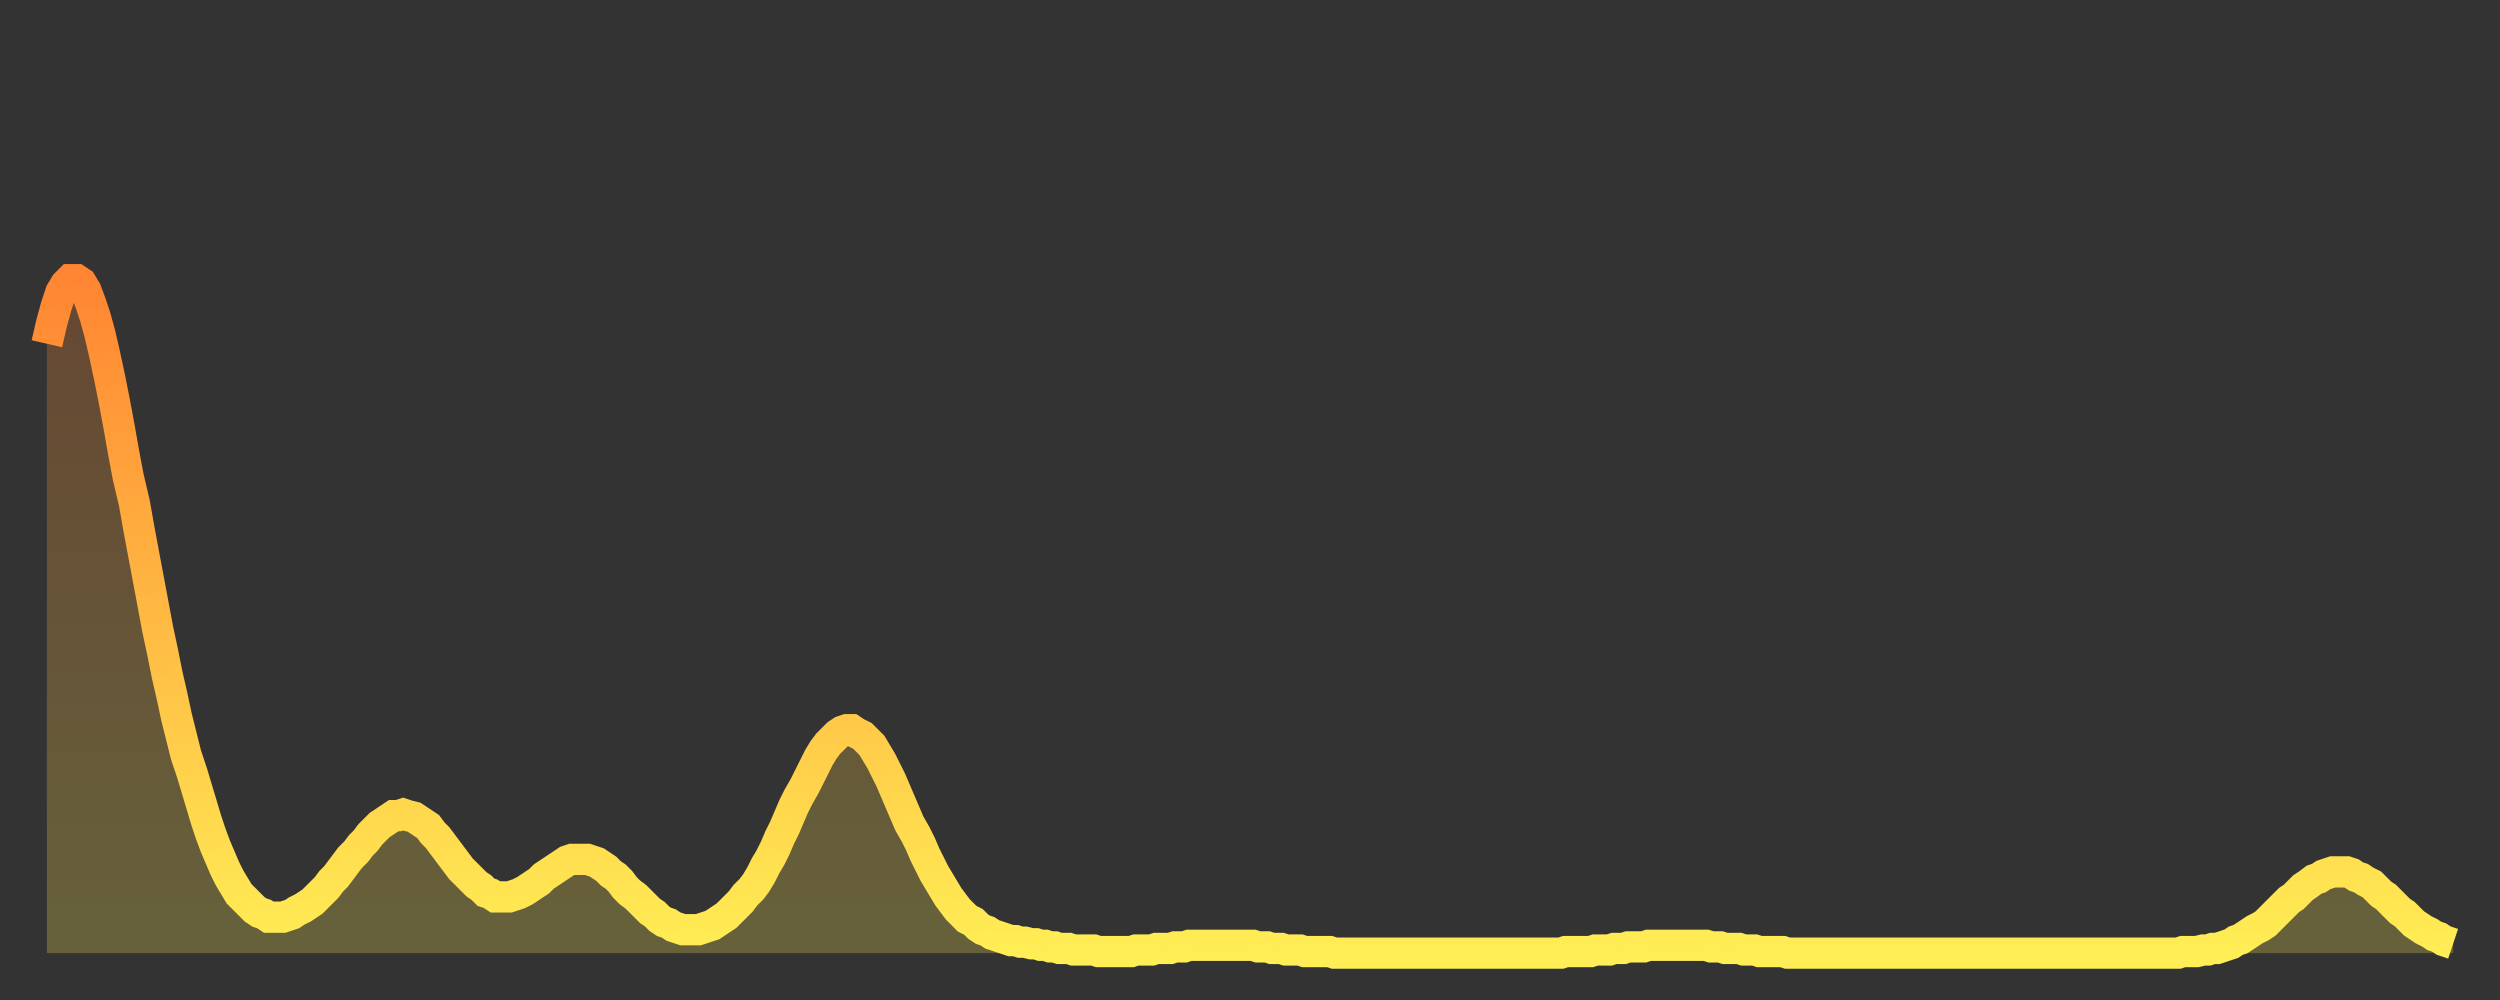 <?xml version="1.0" encoding="utf-8" ?>
<svg baseProfile="full" height="64" version="1.1" width="160" xmlns="http://www.w3.org/2000/svg" xmlns:ev="http://www.w3.org/2001/xml-events" xmlns:xlink="http://www.w3.org/1999/xlink"><rect width="100%" height="100%" fill="#333333" stroke="none"/><defs><linearGradient id="id192798" x1="0" x2="0" y1="0" y2="1"><stop offset="0%" stop-color="#ff8532" /><stop offset="50%" stop-color="#ffb943" /><stop offset="100%" stop-color="#ffee55" /></linearGradient></defs><g transform="translate(3,3)"><g><path d="M 0.0 19.0 L 0.3 17.7 0.6 16.6 0.9 15.7 1.2 15.2 1.5 14.9 1.9 14.9 2.2 15.1 2.5 15.6 2.8 16.4 3.1 17.3 3.4 18.4 3.7 19.7 4.0 21.1 4.3 22.6 4.6 24.2 4.9 25.9 5.2 27.5 5.6 29.2 5.9 30.9 6.2 32.5 6.5 34.1 6.8 35.7 7.1 37.3 7.4 38.7 7.7 40.2 8.0 41.5 8.3 42.9 8.6 44.1 8.9 45.3 9.3 46.5 9.6 47.5 9.9 48.5 10.2 49.5 10.5 50.4 10.8 51.2 11.1 51.9 11.4 52.6 11.7 53.2 12.0 53.7 12.3 54.2 12.7 54.6 13.0 54.9 13.3 55.2 13.6 55.4 13.9 55.5 14.2 55.7 14.5 55.7 14.8 55.7 15.1 55.7 15.4 55.6 15.7 55.5 16.0 55.3 16.4 55.1 16.7 54.9 17.0 54.7 17.3 54.4 17.6 54.1 17.9 53.8 18.2 53.4 18.5 53.1 18.8 52.7 19.1 52.3 19.4 51.9 19.8 51.5 20.1 51.1 20.4 50.8 20.7 50.4 21.0 50.1 21.3 49.8 21.6 49.6 21.9 49.4 22.2 49.2 22.5 49.2 22.8 49.1 23.1 49.2 23.5 49.3 23.8 49.5 24.1 49.7 24.4 49.9 24.7 50.3 25.0 50.6 25.3 51.0 25.6 51.4 25.9 51.8 26.2 52.2 26.5 52.6 26.8 52.9 27.2 53.3 27.5 53.6 27.8 53.8 28.1 54.1 28.4 54.2 28.7 54.4 29.0 54.4 29.3 54.4 29.6 54.4 29.9 54.3 30.2 54.2 30.6 54.0 30.9 53.8 31.2 53.6 31.5 53.4 31.8 53.1 32.1 52.9 32.4 52.7 32.7 52.5 33.0 52.3 33.3 52.1 33.6 52.0 33.9 52.0 34.3 52.0 34.6 52.0 34.9 52.1 35.2 52.2 35.5 52.4 35.8 52.6 36.1 52.9 36.4 53.1 36.7 53.4 37.0 53.8 37.3 54.1 37.7 54.4 38.0 54.7 38.3 55.0 38.6 55.3 38.9 55.5 39.2 55.8 39.5 56.0 39.8 56.1 40.1 56.3 40.4 56.4 40.7 56.5 41.0 56.5 41.4 56.5 41.7 56.5 42.0 56.4 42.3 56.3 42.6 56.2 42.9 56.0 43.2 55.8 43.5 55.6 43.8 55.3 44.1 55.0 44.4 54.7 44.7 54.3 45.1 53.9 45.4 53.5 45.7 53.0 46.0 52.4 46.3 51.9 46.6 51.3 46.9 50.6 47.2 50.0 47.5 49.3 47.8 48.6 48.1 48.0 48.5 47.3 48.8 46.7 49.1 46.1 49.4 45.5 49.7 45.0 50.0 44.6 50.3 44.3 50.6 44.0 50.9 43.8 51.2 43.7 51.5 43.7 51.8 43.9 52.2 44.1 52.5 44.4 52.8 44.7 53.1 45.2 53.4 45.7 53.7 46.3 54.0 46.9 54.3 47.6 54.6 48.3 54.9 49.0 55.2 49.7 55.6 50.4 55.9 51.0 56.2 51.7 56.5 52.3 56.8 52.9 57.1 53.4 57.4 53.9 57.7 54.4 58.0 54.8 58.3 55.2 58.6 55.5 58.9 55.8 59.3 56.0 59.6 56.3 59.9 56.5 60.2 56.6 60.5 56.8 60.8 56.9 61.1 57.0 61.4 57.1 61.7 57.2 62.0 57.2 62.3 57.3 62.6 57.3 63.0 57.4 63.3 57.4 63.6 57.5 63.9 57.5 64.2 57.6 64.5 57.6 64.8 57.7 65.1 57.7 65.4 57.7 65.7 57.8 66.0 57.8 66.4 57.8 66.7 57.8 67.0 57.8 67.3 57.9 67.6 57.9 67.9 57.9 68.2 57.9 68.5 57.9 68.8 57.9 69.1 57.9 69.4 57.9 69.7 57.8 70.1 57.8 70.4 57.8 70.7 57.8 71.0 57.7 71.3 57.7 71.6 57.7 71.9 57.7 72.2 57.6 72.5 57.6 72.8 57.6 73.1 57.5 73.5 57.5 73.8 57.5 74.1 57.5 74.4 57.5 74.7 57.5 75.0 57.5 75.3 57.5 75.6 57.5 75.9 57.5 76.2 57.5 76.5 57.5 76.8 57.5 77.2 57.5 77.5 57.6 77.8 57.6 78.1 57.6 78.4 57.7 78.7 57.7 79.0 57.7 79.3 57.8 79.6 57.8 79.9 57.8 80.2 57.8 80.5 57.9 80.9 57.9 81.2 57.9 81.5 57.9 81.8 57.9 82.1 57.9 82.4 58.0 82.7 58.0 83.0 58.0 83.3 58.0 83.6 58.0 83.9 58.0 84.3 58.0 84.6 58.0 84.9 58.0 85.2 58.0 85.5 58.0 85.8 58.0 86.1 58.0 86.4 58.0 86.7 58.0 87.0 58.0 87.3 58.0 87.6 58.0 88.0 58.0 88.3 58.0 88.6 58.0 88.9 58.0 89.2 58.0 89.5 58.0 89.8 58.0 90.1 58.0 90.4 58.0 90.7 58.0 91.0 58.0 91.4 58.0 91.7 58.0 92.0 58.0 92.3 58.0 92.6 58.0 92.9 58.0 93.2 58.0 93.5 58.0 93.8 58.0 94.1 58.0 94.4 58.0 94.7 58.0 95.1 58.0 95.4 58.0 95.7 58.0 96.0 58.0 96.3 58.0 96.6 58.0 96.9 58.0 97.2 57.9 97.5 57.9 97.8 57.9 98.1 57.9 98.4 57.9 98.8 57.9 99.1 57.8 99.4 57.8 99.7 57.8 100.0 57.8 100.3 57.7 100.6 57.7 100.9 57.7 101.2 57.6 101.5 57.6 101.8 57.6 102.2 57.6 102.5 57.5 102.8 57.5 103.1 57.5 103.4 57.5 103.7 57.5 104.0 57.5 104.3 57.5 104.6 57.5 104.9 57.5 105.2 57.5 105.5 57.5 105.9 57.5 106.2 57.5 106.5 57.6 106.8 57.6 107.1 57.6 107.4 57.7 107.7 57.7 108.0 57.7 108.3 57.7 108.6 57.8 108.9 57.8 109.3 57.8 109.6 57.9 109.9 57.9 110.2 57.9 110.5 57.9 110.8 57.9 111.1 57.9 111.4 58.0 111.7 58.0 112.0 58.0 112.3 58.0 112.6 58.0 113.0 58.0 113.3 58.0 113.6 58.0 113.9 58.0 114.2 58.0 114.5 58.0 114.8 58.0 115.1 58.0 115.4 58.0 115.7 58.0 116.0 58.0 116.3 58.0 116.7 58.0 117.0 58.0 117.3 58.0 117.6 58.0 117.9 58.0 118.2 58.0 118.5 58.0 118.8 58.0 119.1 58.0 119.4 58.0 119.7 58.0 120.1 58.0 120.4 58.0 120.7 58.0 121.0 58.0 121.3 58.0 121.6 58.0 121.9 58.0 122.2 58.0 122.5 58.0 122.8 58.0 123.1 58.0 123.4 58.0 123.8 58.0 124.1 58.0 124.4 58.0 124.7 58.0 125.0 58.0 125.3 58.0 125.6 58.0 125.9 58.0 126.2 58.0 126.5 58.0 126.8 58.0 127.2 58.0 127.5 58.0 127.8 58.0 128.1 58.0 128.4 58.0 128.7 58.0 129.0 58.0 129.3 58.0 129.6 58.0 129.9 58.0 130.2 58.0 130.5 58.0 130.9 58.0 131.2 58.0 131.5 58.0 131.8 58.0 132.1 58.0 132.4 58.0 132.7 58.0 133.0 58.0 133.3 58.0 133.6 58.0 133.9 58.0 134.2 58.0 134.6 58.0 134.9 58.0 135.2 58.0 135.5 58.0 135.8 58.0 136.1 58.0 136.4 58.0 136.7 57.9 137.0 57.9 137.3 57.9 137.6 57.9 138.0 57.8 138.3 57.8 138.6 57.7 138.9 57.7 139.2 57.6 139.5 57.5 139.8 57.4 140.1 57.2 140.4 57.1 140.7 56.9 141.0 56.7 141.3 56.5 141.7 56.3 142.0 56.1 142.3 55.8 142.6 55.5 142.9 55.2 143.2 54.9 143.5 54.6 143.8 54.4 144.1 54.1 144.4 53.8 144.7 53.6 145.1 53.3 145.4 53.2 145.7 53.0 146.0 52.9 146.3 52.8 146.6 52.8 146.9 52.8 147.2 52.8 147.5 52.9 147.8 53.1 148.1 53.2 148.4 53.4 148.8 53.6 149.1 53.9 149.4 54.2 149.7 54.4 150.0 54.7 150.3 55.0 150.6 55.3 150.9 55.5 151.2 55.8 151.5 56.1 151.8 56.3 152.1 56.5 152.5 56.7 152.8 56.9 153.1 57.0 153.4 57.2 153.7 57.3 154.0 57.4" fill="none" id="graph-curve" opacity="1" stroke="url(#id192798)" stroke-width="2" /><path d="M 0 58 L 0.0 19.0 0.3 17.7 0.6 16.6 0.9 15.7 1.2 15.2 1.5 14.9 1.9 14.9 2.2 15.1 2.5 15.6 2.8 16.4 3.1 17.3 3.4 18.4 3.7 19.7 4.0 21.1 4.3 22.6 4.6 24.2 4.9 25.9 5.2 27.5 5.6 29.2 5.9 30.9 6.2 32.5 6.5 34.1 6.8 35.7 7.1 37.3 7.4 38.7 7.7 40.2 8.0 41.5 8.3 42.9 8.6 44.1 8.9 45.3 9.3 46.5 9.6 47.5 9.9 48.5 10.2 49.5 10.5 50.4 10.8 51.2 11.1 51.9 11.4 52.6 11.7 53.2 12.0 53.7 12.3 54.2 12.7 54.6 13.0 54.9 13.3 55.2 13.6 55.4 13.9 55.5 14.2 55.7 14.5 55.7 14.8 55.7 15.1 55.7 15.4 55.6 15.7 55.5 16.0 55.3 16.4 55.1 16.7 54.9 17.0 54.7 17.3 54.4 17.6 54.1 17.9 53.8 18.2 53.4 18.5 53.1 18.8 52.7 19.1 52.3 19.4 51.9 19.8 51.5 20.1 51.1 20.4 50.8 20.7 50.4 21.0 50.1 21.3 49.8 21.6 49.6 21.9 49.4 22.2 49.2 22.5 49.2 22.8 49.1 23.1 49.2 23.5 49.3 23.8 49.5 24.1 49.7 24.4 49.9 24.7 50.3 25.0 50.6 25.3 51.0 25.6 51.4 25.9 51.8 26.2 52.2 26.5 52.6 26.8 52.9 27.2 53.3 27.5 53.6 27.8 53.8 28.1 54.1 28.4 54.2 28.7 54.4 29.0 54.4 29.3 54.4 29.6 54.4 29.9 54.3 30.2 54.2 30.6 54.0 30.9 53.8 31.2 53.6 31.5 53.4 31.8 53.1 32.1 52.9 32.4 52.7 32.7 52.5 33.0 52.3 33.3 52.1 33.6 52.0 33.9 52.0 34.3 52.0 34.6 52.0 34.9 52.1 35.2 52.2 35.5 52.4 35.8 52.6 36.1 52.9 36.4 53.1 36.7 53.4 37.0 53.8 37.3 54.1 37.7 54.4 38.0 54.7 38.3 55.0 38.6 55.3 38.9 55.5 39.2 55.8 39.5 56.0 39.8 56.1 40.1 56.3 40.4 56.4 40.7 56.5 41.0 56.5 41.4 56.5 41.7 56.5 42.0 56.4 42.3 56.3 42.6 56.2 42.9 56.0 43.2 55.8 43.5 55.6 43.8 55.3 44.1 55.0 44.4 54.7 44.7 54.3 45.1 53.9 45.4 53.5 45.7 53.0 46.0 52.4 46.3 51.9 46.6 51.3 46.9 50.6 47.2 50.0 47.5 49.3 47.8 48.6 48.1 48.0 48.5 47.3 48.8 46.7 49.1 46.1 49.4 45.5 49.7 45.0 50.0 44.6 50.3 44.3 50.6 44.0 50.9 43.8 51.2 43.7 51.5 43.7 51.8 43.9 52.2 44.1 52.5 44.4 52.8 44.7 53.1 45.2 53.4 45.7 53.7 46.3 54.0 46.9 54.3 47.6 54.6 48.3 54.9 49.0 55.2 49.7 55.6 50.4 55.9 51.0 56.2 51.7 56.5 52.3 56.8 52.9 57.1 53.4 57.4 53.9 57.7 54.4 58.0 54.8 58.3 55.2 58.6 55.5 58.9 55.8 59.3 56.0 59.6 56.3 59.9 56.5 60.2 56.6 60.5 56.8 60.8 56.9 61.1 57.0 61.4 57.1 61.7 57.2 62.0 57.2 62.3 57.3 62.6 57.3 63.0 57.4 63.3 57.4 63.6 57.5 63.9 57.5 64.2 57.6 64.5 57.6 64.8 57.7 65.1 57.7 65.4 57.7 65.7 57.8 66.0 57.8 66.4 57.8 66.7 57.8 67.0 57.8 67.3 57.9 67.6 57.9 67.9 57.9 68.2 57.9 68.5 57.9 68.8 57.9 69.1 57.9 69.4 57.9 69.7 57.8 70.1 57.8 70.4 57.8 70.7 57.8 71.0 57.7 71.3 57.7 71.6 57.7 71.9 57.7 72.2 57.6 72.5 57.6 72.8 57.6 73.1 57.5 73.5 57.5 73.8 57.5 74.1 57.5 74.4 57.5 74.7 57.5 75.0 57.5 75.3 57.5 75.6 57.5 75.9 57.5 76.2 57.5 76.5 57.5 76.8 57.5 77.2 57.5 77.5 57.6 77.8 57.6 78.1 57.6 78.4 57.7 78.7 57.7 79.0 57.7 79.3 57.8 79.6 57.8 79.9 57.8 80.2 57.8 80.5 57.9 80.9 57.9 81.2 57.9 81.5 57.9 81.8 57.9 82.1 57.9 82.4 58.0 82.7 58.0 83.0 58.0 83.3 58.0 83.6 58.0 83.9 58.0 84.3 58.0 84.6 58.0 84.9 58.0 85.2 58.0 85.5 58.0 85.8 58.0 86.1 58.0 86.4 58.0 86.7 58.0 87.0 58.0 87.3 58.0 87.6 58.0 88.0 58.0 88.3 58.0 88.6 58.0 88.9 58.0 89.2 58.0 89.5 58.0 89.8 58.0 90.1 58.0 90.4 58.0 90.7 58.0 91.0 58.0 91.4 58.0 91.7 58.0 92.0 58.0 92.3 58.0 92.6 58.0 92.9 58.0 93.2 58.0 93.5 58.0 93.8 58.0 94.1 58.0 94.4 58.0 94.7 58.0 95.1 58.0 95.4 58.0 95.7 58.0 96.0 58.0 96.3 58.0 96.6 58.0 96.9 58.0 97.2 57.9 97.5 57.9 97.8 57.9 98.1 57.9 98.4 57.9 98.8 57.9 99.1 57.8 99.4 57.8 99.7 57.8 100.0 57.8 100.3 57.7 100.6 57.7 100.9 57.7 101.2 57.6 101.5 57.6 101.8 57.6 102.2 57.6 102.5 57.5 102.8 57.5 103.1 57.5 103.4 57.5 103.7 57.5 104.0 57.5 104.3 57.5 104.6 57.5 104.9 57.5 105.2 57.5 105.5 57.5 105.9 57.5 106.2 57.5 106.5 57.6 106.8 57.6 107.1 57.6 107.4 57.7 107.7 57.7 108.0 57.7 108.3 57.7 108.6 57.8 108.9 57.8 109.3 57.8 109.6 57.9 109.9 57.9 110.2 57.9 110.5 57.9 110.8 57.9 111.1 57.9 111.4 58.0 111.7 58.0 112.0 58.0 112.3 58.0 112.6 58.0 113.0 58.0 113.3 58.0 113.6 58.0 113.9 58.0 114.2 58.0 114.5 58.0 114.8 58.0 115.1 58.0 115.4 58.0 115.7 58.0 116.0 58.0 116.3 58.0 116.7 58.0 117.0 58.0 117.3 58.0 117.6 58.0 117.9 58.0 118.2 58.0 118.5 58.0 118.8 58.0 119.1 58.0 119.4 58.0 119.7 58.0 120.1 58.0 120.4 58.0 120.7 58.0 121.0 58.0 121.3 58.0 121.6 58.0 121.9 58.0 122.2 58.0 122.5 58.0 122.8 58.0 123.1 58.0 123.4 58.0 123.8 58.0 124.1 58.0 124.4 58.0 124.7 58.0 125.0 58.0 125.3 58.0 125.6 58.0 125.9 58.0 126.2 58.0 126.5 58.0 126.8 58.0 127.2 58.0 127.5 58.0 127.8 58.0 128.1 58.0 128.4 58.0 128.7 58.0 129.0 58.0 129.3 58.0 129.6 58.0 129.9 58.0 130.2 58.0 130.5 58.0 130.9 58.0 131.2 58.0 131.5 58.0 131.8 58.0 132.1 58.0 132.4 58.0 132.7 58.0 133.0 58.0 133.3 58.0 133.6 58.0 133.9 58.0 134.2 58.0 134.6 58.0 134.9 58.0 135.2 58.0 135.5 58.0 135.8 58.0 136.1 58.0 136.4 58.0 136.7 57.9 137.0 57.9 137.3 57.9 137.6 57.9 138.0 57.8 138.3 57.8 138.6 57.7 138.9 57.7 139.2 57.6 139.5 57.5 139.8 57.4 140.1 57.2 140.4 57.1 140.7 56.9 141.0 56.7 141.3 56.5 141.7 56.3 142.0 56.1 142.3 55.8 142.6 55.5 142.9 55.2 143.2 54.9 143.5 54.6 143.8 54.4 144.1 54.1 144.4 53.8 144.7 53.6 145.1 53.3 145.4 53.2 145.7 53.0 146.0 52.9 146.3 52.8 146.6 52.8 146.9 52.8 147.2 52.8 147.5 52.9 147.8 53.1 148.1 53.2 148.4 53.4 148.8 53.6 149.1 53.9 149.4 54.2 149.7 54.4 150.0 54.7 150.3 55.0 150.6 55.3 150.9 55.5 151.2 55.8 151.5 56.1 151.8 56.3 152.1 56.5 152.5 56.7 152.8 56.9 153.1 57.0 153.4 57.2 153.7 57.3 154.0 57.4 154 58" fill="url(#id192798)" fill-opacity=".25" id="graph-shadow" /></g></g></svg>